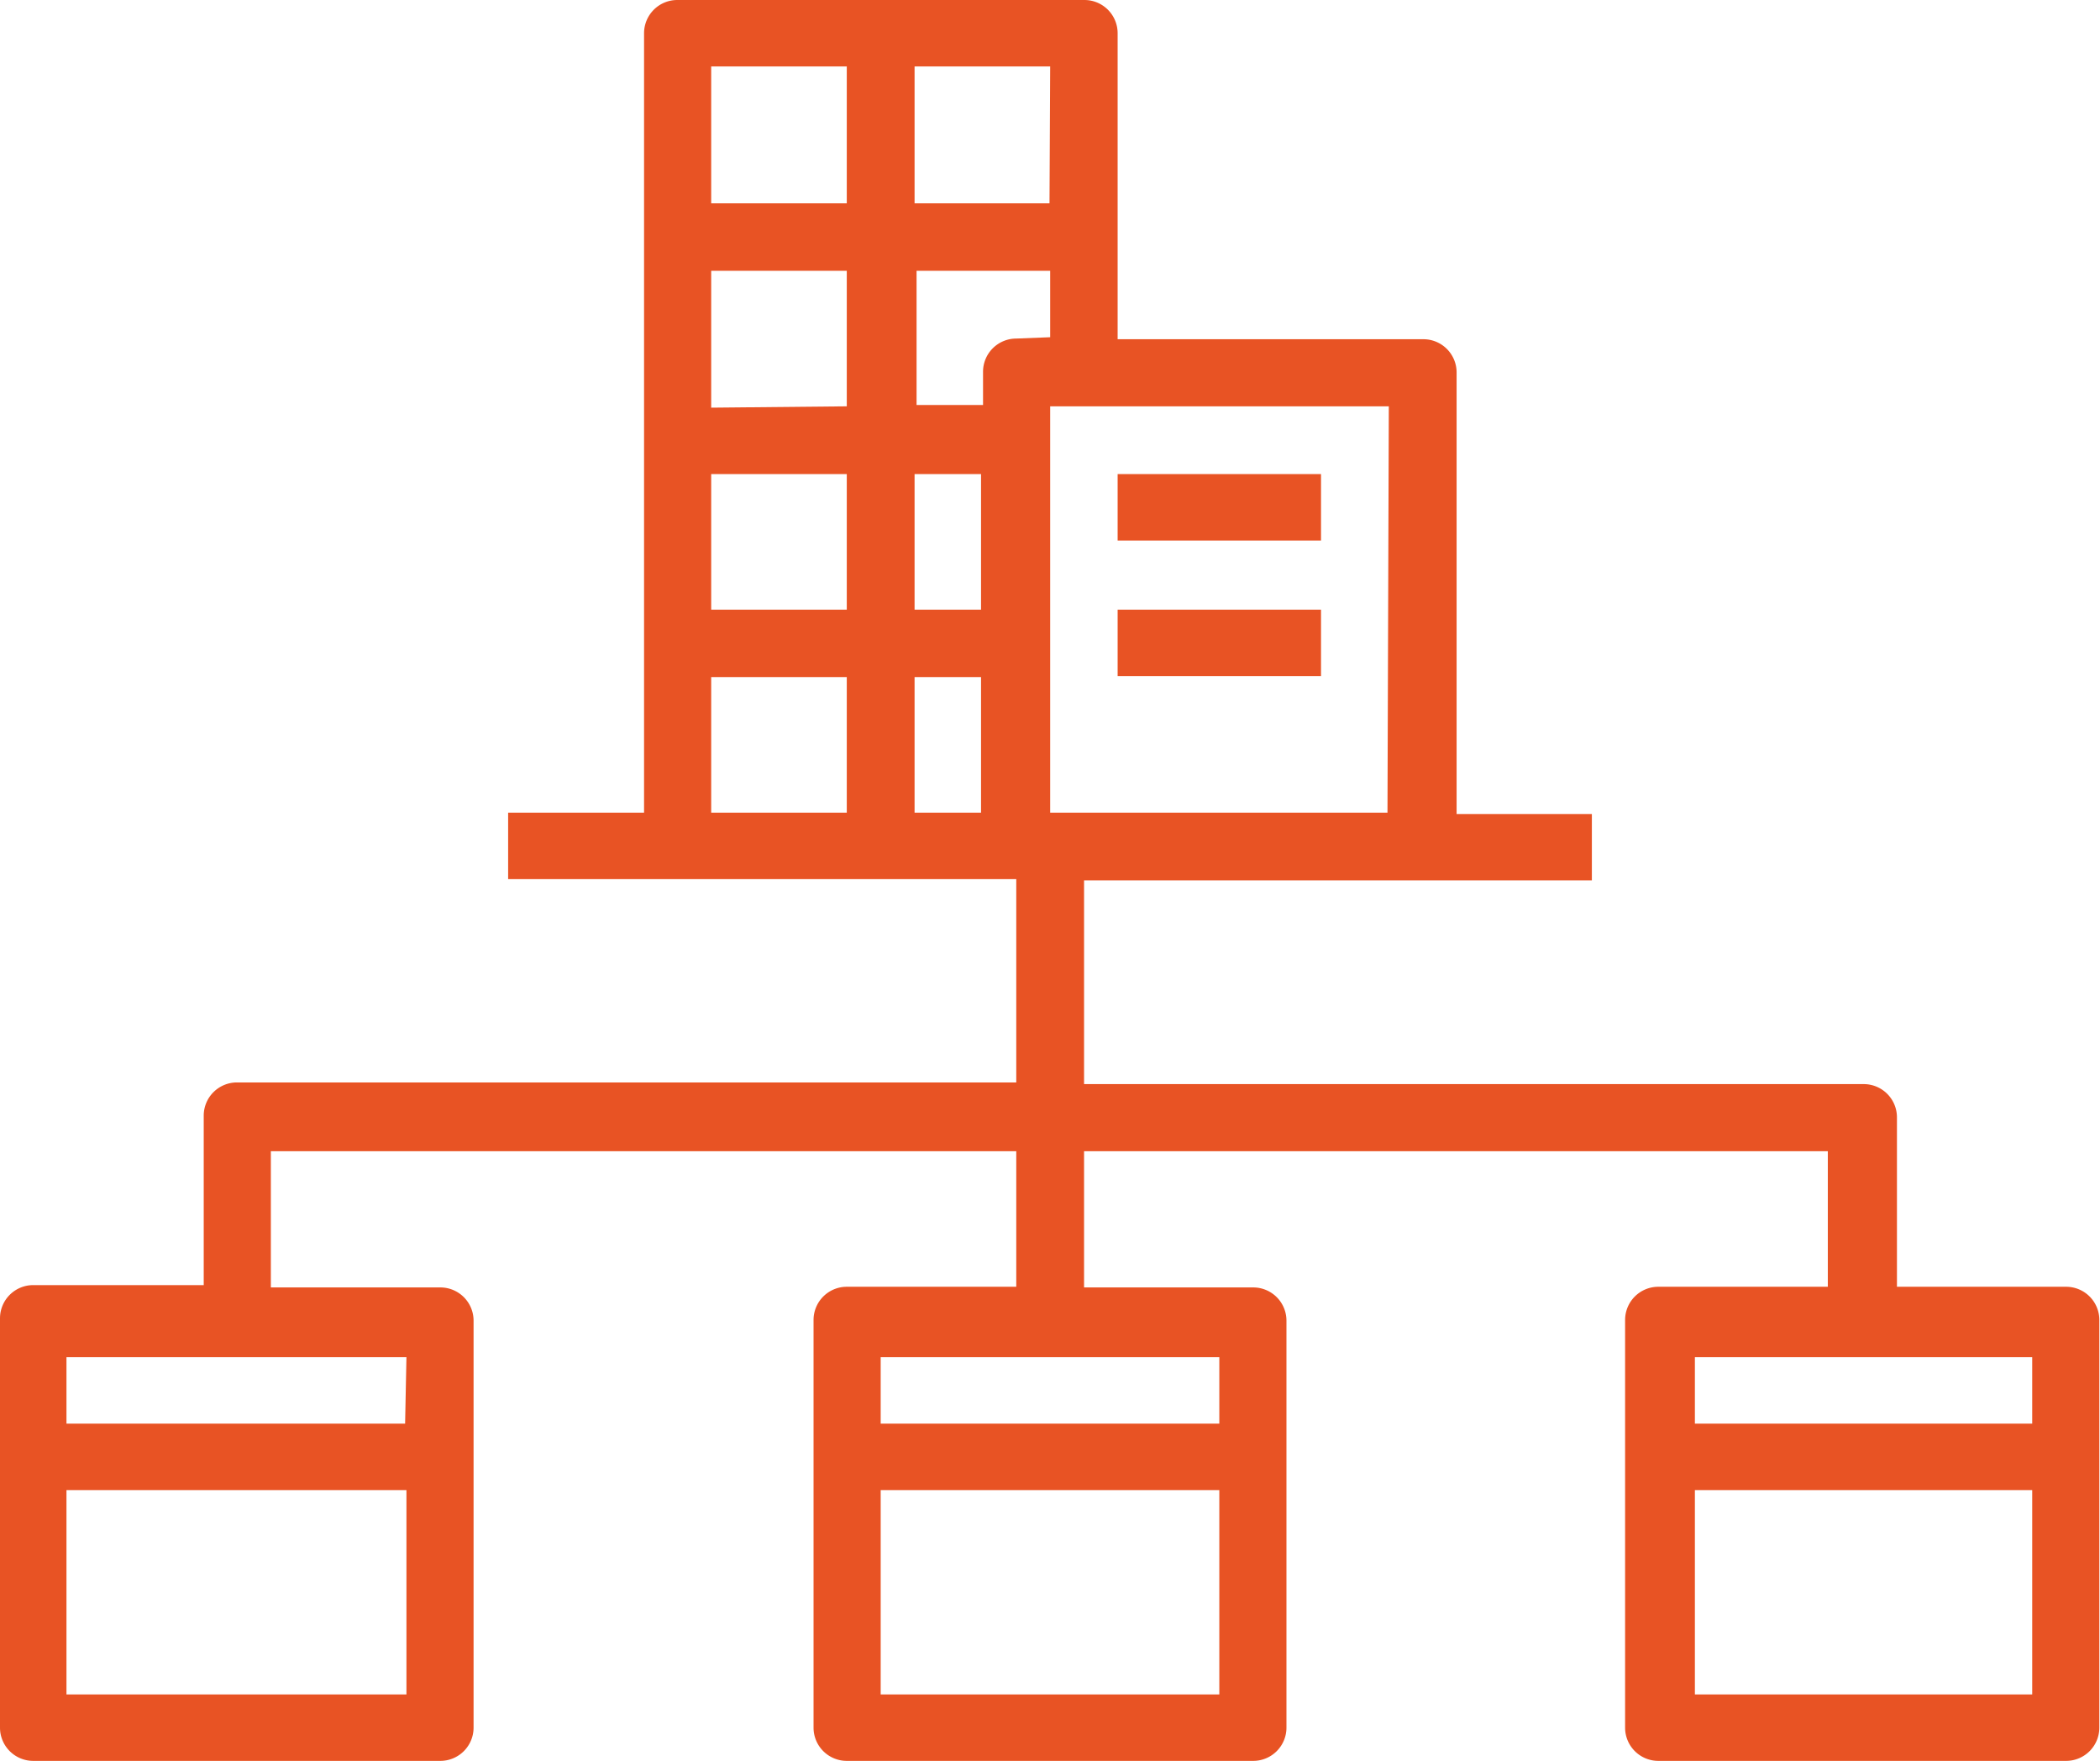 <svg xmlns="http://www.w3.org/2000/svg" viewBox="0 0 63.19 53"><defs><style>.cls-1{fill:#e85324;}</style></defs><title>icon-23</title><g id="Слой_2" data-name="Слой 2"><g id="Layer_1" data-name="Layer 1"><path class="cls-1" d="M33.63,14.27h6.12v2H33.63Z"/><path class="cls-1" d="M33.63,18.35h6.12v2H33.63Z"/><path class="cls-1" d="M62.17,38.73H57.08v-5.1a1,1,0,0,0-1-1H32.62V26.5H47.9v-2H43.83V11.21a1,1,0,0,0-1-1H33.63V1a1,1,0,0,0-1-1H20.38a1,1,0,0,0-1,1V24.46H15.29v2H30.58v6.12H7.13a1,1,0,0,0-1,1v5.1H1a1,1,0,0,0-1,1V52a1,1,0,0,0,1,1H13.25a1,1,0,0,0,1-1V39.75a1,1,0,0,0-1-1H8.15V34.65H30.58v4.08h-5.1a1,1,0,0,0-1,1V52a1,1,0,0,0,1,1H37.71a1,1,0,0,0,1-1V39.75a1,1,0,0,0-1-1H32.62V34.65H55v4.08h-5.1a1,1,0,0,0-1,1V52a1,1,0,0,0,1,1H62.17a1,1,0,0,0,1-1V39.75A1,1,0,0,0,62.17,38.73ZM25.48,14.27v4.08H21.4V14.27Zm-4.08-2V8.15h4.08v4.08Zm6.12,2h2v4.08h-2Zm2,6.11v4.08h-2V20.38Zm12.23,4.08H31.6V12.23H41.79ZM30.58,10.19a1,1,0,0,0-1,1v1h-2V8.15H31.6v2Zm1-4.07H27.52V2H31.6ZM25.48,2V6.12H21.4V2ZM21.4,20.38h4.08v4.08H21.4ZM2,51V44.85H12.23V51Zm10.19-8.15H2v-2H12.23ZM26.5,51V44.85H36.69V51Zm10.19-8.15H26.5v-2H36.69Zm24.46-2v2H51v-2ZM51,51V44.85H61.15V51Z"/></g></g></svg>